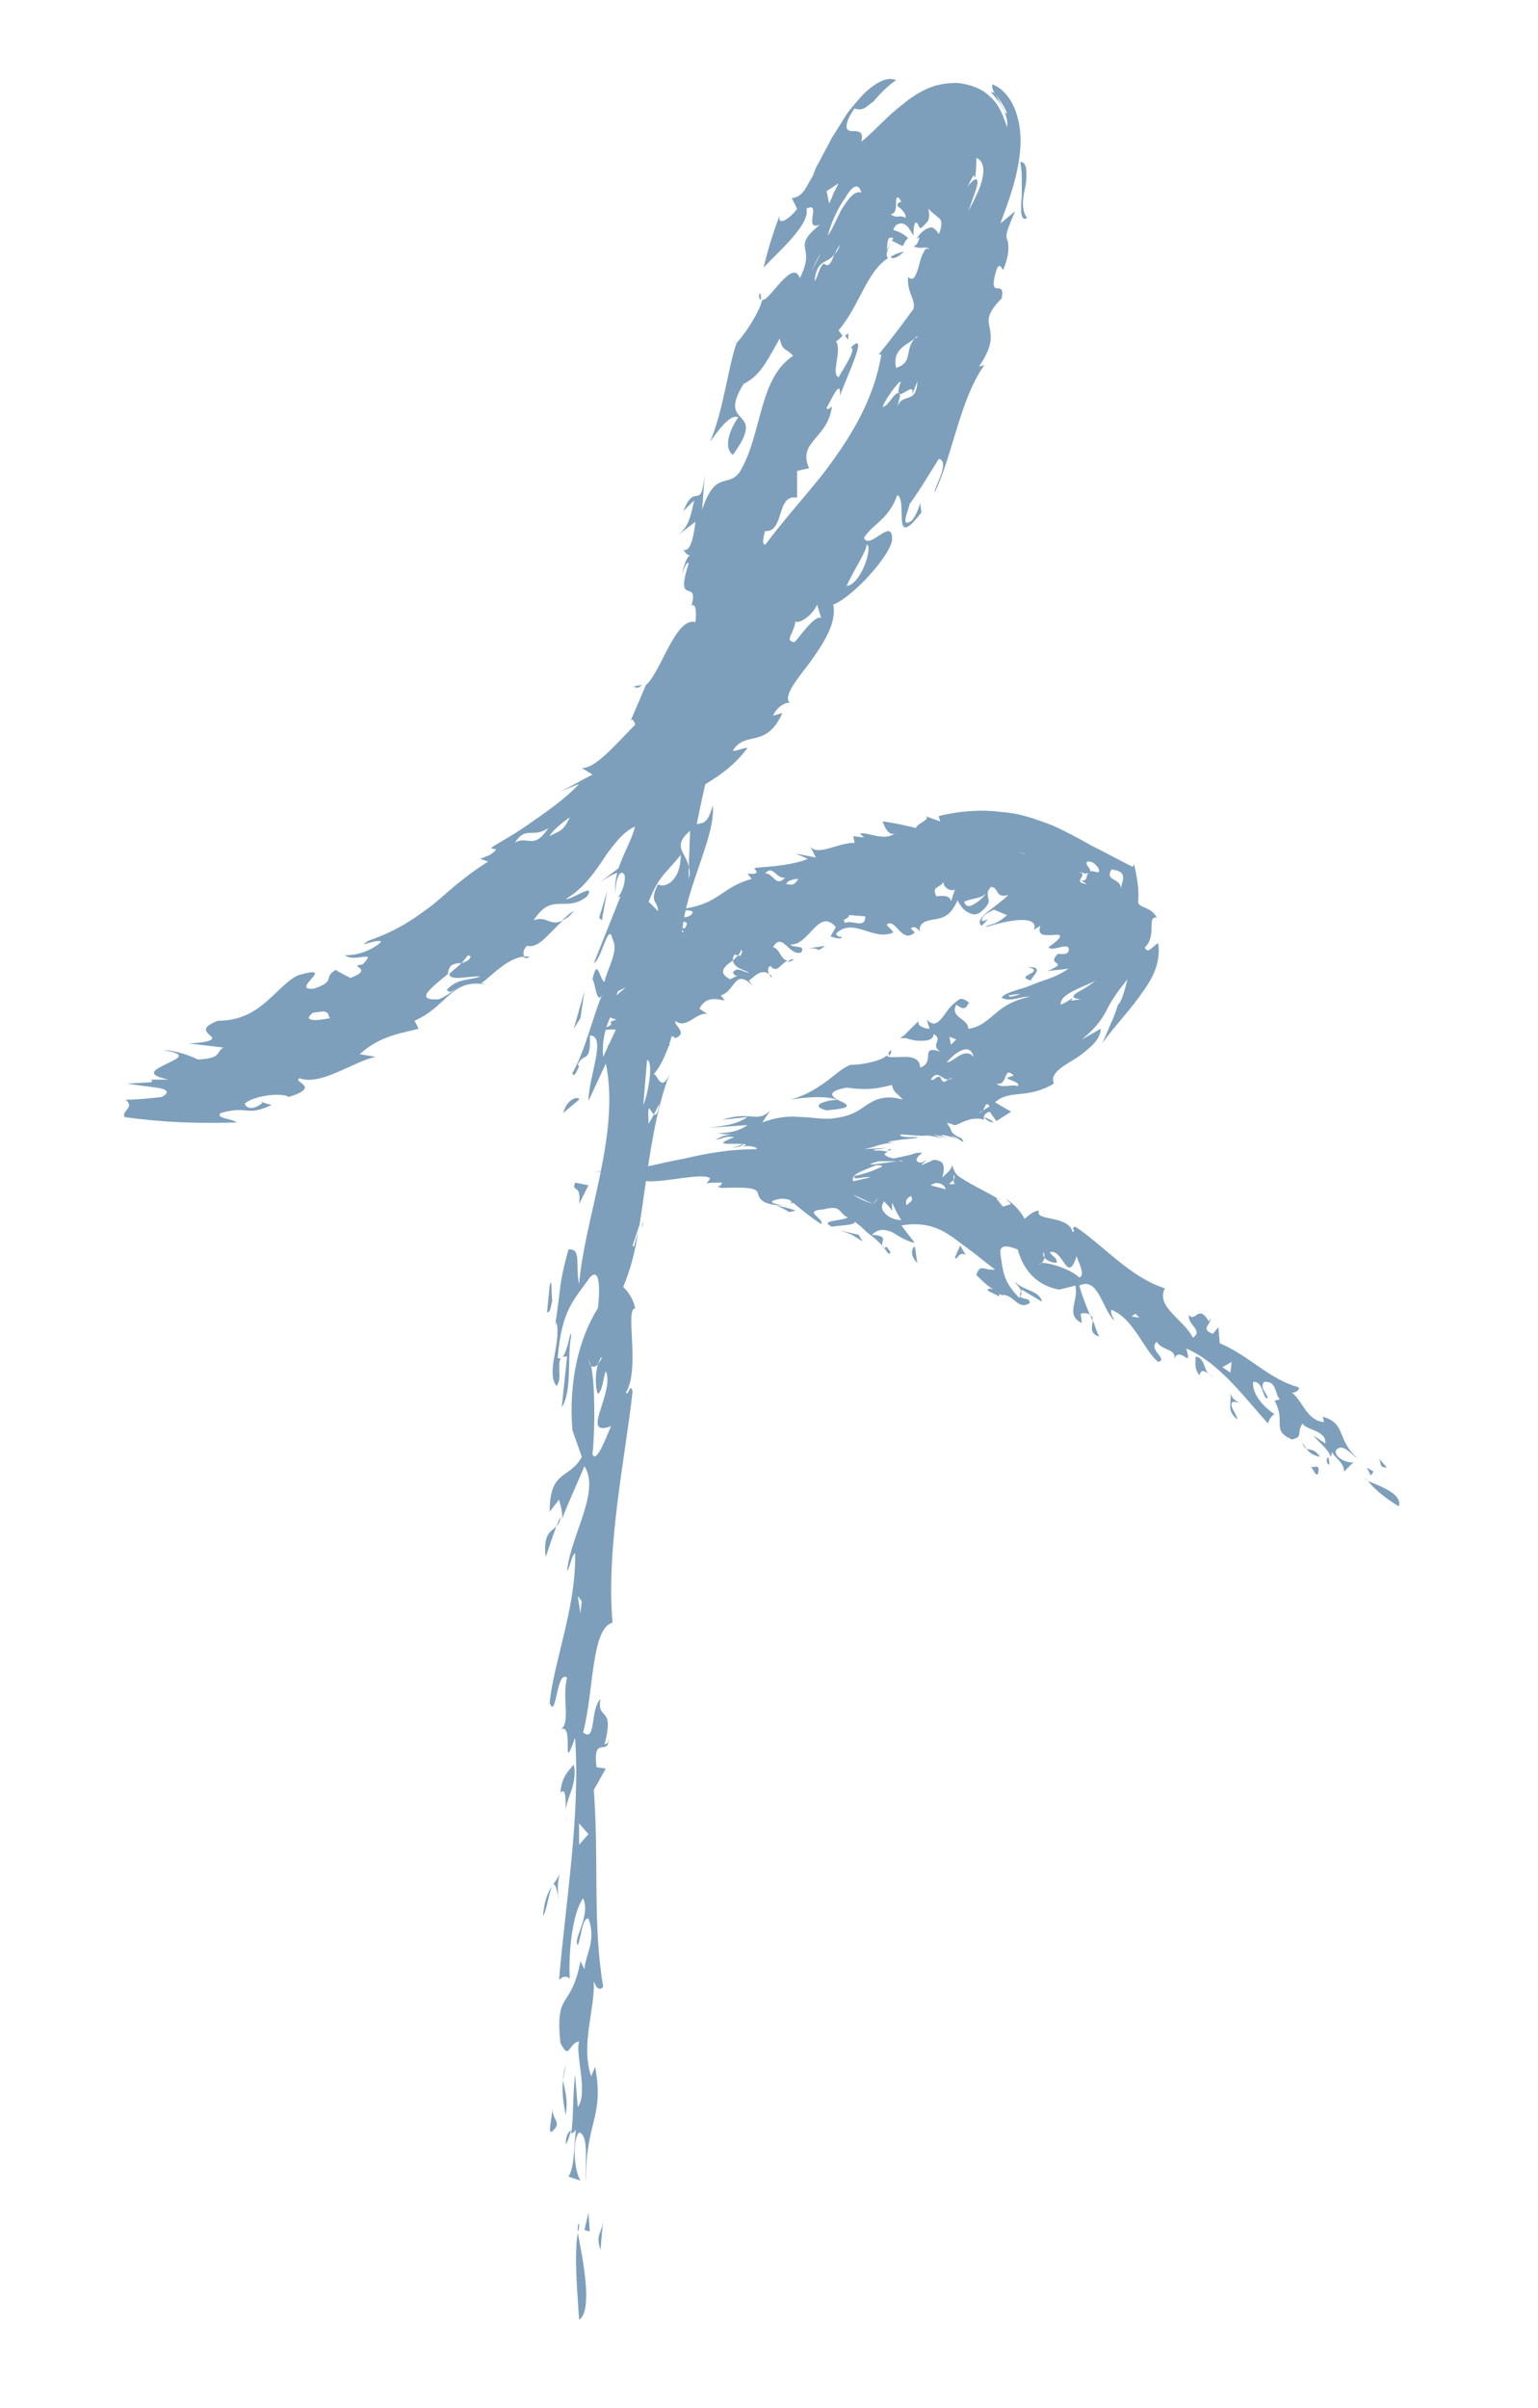 <?xml version="1.0" encoding="utf-8"?>
<!-- Generator: Adobe Illustrator 24.3.0, SVG Export Plug-In . SVG Version: 6.00 Build 0)  -->
<svg version="1.1" id="Layer_1" xmlns="http://www.w3.org/2000/svg" xmlns:xlink="http://www.w3.org/1999/xlink" x="0px" y="0px"
	 viewBox="0 0 115 180" style="enable-background:new 0 0 115 180;" xml:space="preserve">
<style type="text/css">
	.st0{fill:#7D9FBB;}
</style>
<g>
	<g>
		<g>
			<g>
				<g>
					<g>
						<path class="st0" d="M43.3,166.3c0,0.1,0,0.4-0.1,0.5C43.2,166.4,43.2,166.1,43.3,166.3z"/>
						<path class="st0" d="M43.3,173.4c-0.1-1.8-0.4-4.7-0.1-6.5C43.5,168.5,44.4,172.7,43.3,173.4z"/>
						<path class="st0" d="M45.1,165.9l-0.2,2.3C44.5,166.9,45,167.1,45.1,165.9z"/>
						<polygon class="st0" points="44.1,166.8 43.7,166.7 44,165.4 						"/>
						<path class="st0" d="M48,51.2c-0.2,0.2-0.4,0.3-0.6,0.1L48,51.2z"/>
						<path class="st0" d="M51,46.5c0.2-0.5,0.3-0.8,0.4-1C51.3,45.7,51.2,46,51,46.5z"/>
						<path class="st0" d="M47.2,55.9l0.1-0.9C47.3,55.3,47.3,55.6,47.2,55.9z"/>
						<path class="st0" d="M41.6,114.1c-0.3,0.8-0.6,1.7-0.8,2.3C40.6,114.6,41.2,114.5,41.6,114.1z"/>
						<path class="st0" d="M63.4,25.4l-0.2-0.3C63.4,24.9,63.5,24.8,63.4,25.4z"/>
						<path class="st0" d="M56.4,46.5c-0.2,0-0.3-0.1-0.4-0.2c0-0.1,0.1-0.2,0.1-0.2L56.4,46.5z"/>
						<path class="st0" d="M47.1,59.7L47.1,59.7l-0.3,0.8C46.8,60.1,46.9,59.8,47.1,59.7z"/>
						<path class="st0" d="M66.6,19.2c0.3-0.2,0.6-0.3,1-0.4C67.1,19.3,66.7,19.4,66.6,19.2z"/>
						<path class="st0" d="M51.3,45.3L51.3,45.3L51.3,45.3C51.3,45.4,51.3,45.3,51.3,45.3z"/>
						<path class="st0" d="M54.4,53.7c0.1-0.4,0.3-0.7,0.4-1.1C54.8,53,54.6,53.4,54.4,53.7z"/>
						<path class="st0" d="M41.6,114.1c0.1-0.2,0.2-0.5,0.3-0.7C41.9,113.7,41.8,113.9,41.6,114.1z"/>
						<path class="st0" d="M42.3,160.3c0-0.7,0.2-0.9,0.4-1.1C42.6,159.6,42.5,160,42.3,160.3z"/>
						<path class="st0" d="M11.5,80.3h-0.3C11.3,80.3,11.4,80.3,11.5,80.3z"/>
						<path class="st0" d="M39.1,71.5c0.2,0,0.3,0,0.5,0C39.4,71.7,39.2,71.6,39.1,71.5z"/>
						<path class="st0" d="M52.5,48.5c-0.8,1.7-2.7,2.4-3.7,3.5l0.6-0.1l-1.3,0.9l0.4,0.4c-1.9,1.7-3.8,4.3-5,4.2l0.8,0.5
							c-0.8,0.4-1.6,0.9-2.5,1.3c0.5-0.2,1-0.4,1.5-0.6c-1,1.1-2.6,2.2-3.9,3.1c-1.3,0.9-2.5,1.5-2.7,1.7l0.4,0.1
							c-0.3,0.4-0.7,0.5-1.2,0.7l0.6,0.2c-1.9,1.2-2.9,2.2-4.1,3.2c-1.2,0.9-2.5,1.9-4.8,2.7c-1.2,0.7,0.7-0.2,0.9,0.1
							c-0.3,0.3-0.8,0.6-1.4,0.8c-0.6,0.2-1.1,0.2-1.3,0.2c0.7,0.6,2.5-0.5,1.3,0.7c-1.2,0.1,1,0.3-0.9,1c-0.4-0.2-0.8-0.4-1.1-0.6
							c-1,0.6,0.1,0.8-1.6,1.4c-2,0.2,1.9-1.9-1.2-1c-0.7,0.3-1.4,1.1-2.3,1.9s-2,1.5-3.7,1.5c-1.3,0.5-0.9,0.8-0.6,1.1
							c0.3,0.2,0.4,0.5-1.6,0.6c0.9,0.1,1.7,0.2,2.6,0.3c-0.6,0.4-0.1,0.8-1.9,0.9c-0.6-0.3-1.7-0.7-2.6-0.7c1.9,0.3,1.1,0.6,0.3,1
							s-1.8,0.8,0.1,1.2c-0.5,0-0.9,0-1.4,0c0.2,0,0.2,0.1,0.1,0.2L9.5,81c0.6,0.1,1.5,0.2,2.2,0.3s1.1,0.3,0.4,0.7
							c-0.9,0.1-1.8,0.2-2.7,0.2c0.7,0.6-0.3,0.8-0.1,1.3c2.8,0.4,5.6,0.5,8.4,0.4c-0.4-0.3-1.6-0.3-1.2-0.7
							c2.1-0.6,1.9,0.3,3.8-0.6l-1-0.3c0.2,0.1,0.5,0.1,0.1,0.3c-0.6,0.4-1,0.2-1.1-0.1c0.3-0.3,1-0.5,1.6-0.6
							c0.7-0.1,1.4-0.1,1.7,0.1c2.5-0.8,0.2-1.1,0.8-1.4c1.6,0.6,4.1-1.3,5.7-1.6l-1.2-0.2c1.5-1.4,3.3-1.6,4.4-1.9L31,76.3
							c2.5-1.1,2.7-3.2,5.4-2.7L36,73.5c0.9-0.7,2-1.9,3.2-2c-0.1-0.2-0.1-0.5,0.2-0.8c0.9,0.2,1.5-0.8,2.7-1.9
							c-1,0.5-1.2-0.4-2.2,0c1.4-2.2,2.4-0.5,4-1.8c0.7-1.1-1.2,0.3-1.6,0.2c1.4-0.8,2.3-2.2,3.1-3.4c0.9-1.2,1.7-2.2,3-2.2
							c-0.2,0.5-0.4,0.9-0.6,1.3c1.2-0.5,1.7-1,1.4-1c-0.3,0.3-0.5,0.3-0.7,0.3c2-3.2,5.1-3.2,7.4-6.3c-0.4,0-0.9,0.3-1.1,0.2
							c0.9-1.5,2.5-0.1,3.7-2.8l-0.7,0.2c0.4-0.9,1.3-1.1,1.3-0.9c-0.6-0.5,0.4-1.7,1.4-3c1-1.4,2.1-3,1.8-4.4
							c1.5-0.6,4.2-3.6,4.4-4.8c0.1-1.9-1.7,0.8-2.1-0.2c0.7-1.1,1.8-1.3,2.5-3.2c0.8,0.4-0.5,4.3,1.8,1.3l-0.1-0.7
							c-0.1,0.4-0.3,0.9-0.6,1.3c-1,0.7-0.2-0.9-0.2-1.2c0.8-1.1,1.5-2.3,2.2-3.4c0.9,0.2-0.4,2.2-0.3,2.5c1.4-3,1.9-7,3.7-9.5
							l-0.4,0.1c1.1-1.6,0.9-2.3,0.8-2.9c-0.1-0.5-0.3-1,0.9-2.2c0.3-1.6-1.1,0.3-0.4-2.1c0.2-0.6,0.4-0.2,0.5,0
							c0.3-0.7,0.4-1.3,0.4-1.6c0-0.3,0-0.5-0.1-0.7c-0.1-0.3-0.1-0.5,0.6-2.1c-0.4,0.3-0.7,0.6-1.1,0.9c0.6-1.6,1.4-3.7,1.5-5.8
							c0.1-2-0.6-4-2.1-4.6c-0.1,0.4,0.3,0.8,0.6,1.4c0.3,0.6,0.6,1.2,0.5,1.8C75,8.6,74.7,7.8,74,7.2c-0.6-0.6-1.5-0.9-2.4-1
							c-0.8,0-1.5,0.1-2.2,0.4s-1.3,0.7-1.9,1.2c-1.2,0.9-2.1,2-3.1,2.8c0.2-0.8-0.2-0.8-0.7-0.8c-0.2,0-0.4-0.1-0.4-0.3
							c0-0.3,0.1-0.7,0.6-1.4c0.2,0.1,0.5,0.1,0.7,0C64.8,8,65,7.8,65.3,7.6C65.8,7,66.4,6.4,67,6c-0.6-0.3-1.4,0.1-2.3,0.9
							c-0.4,0.4-0.9,1-1.3,1.5C63,9,62.6,9.7,62.2,10.3c-0.3,0.6-0.7,1.3-1,1.9c-0.2,0.3-0.3,0.6-0.4,0.9c-0.1,0.2-0.3,0.5-0.4,0.7
							c-0.3,0.6-0.7,1-1.2,1l0.4,0.8c-0.3,0.5-1.5,1.5-1.3,0.5c-0.5,1.3-0.9,2.6-1.2,3.9c1-1.1,3.5-3.2,3.2-4.4
							c1.2-0.6-0.3,1.7,1,1.2c-1.1,0.9-1.2,1.3-1.1,1.8s0.2,1-0.4,2.2c-0.5-1.6-2.4,1.9-2.8,1.6c-0.2,0.9-1.3,2.6-1.9,3.2
							c-0.6,1.5-1,5.1-2,7.4c0.6-0.8,1.5-2.1,2.1-1.8c-0.7,1-1.1,2.3-0.4,2.8c2.7-3.7-1.3-1.9,0.8-5.3c1.2-0.6,1.7-1.6,2.7-3.4
							c0.2,1,0.5,0.7,1,1.3c-2.6,1.7-2.3,5.9-4,8.7c-0.9,1.2-1.8-0.2-2.8,2.8l0.2-2.7c-0.3,3-0.7,0.5-1.6,2.8l0.8-0.8
							c-0.3,1.5-0.5,2-1.2,2.6l1.3-1c-0.1,0.8-0.3,2.3-0.9,2.1c0.2,0.3,0.3,0.4,0.5,0.4c-0.2,0.1-0.4,0.5-0.6,1.4
							c0.2-0.5,0.3-0.9,0.5-0.8c-1.1,3.4,0.8,1,0.2,3.2c0.3-0.3,0.4,0.4,0.3,1.2c-1.5-0.4-2.6,3.8-3.7,4.7l0,0L47.1,54
							c0.2-0.6,0.5,0.2,0.5,1v-0.1c0,1,1.8-0.8,0.8,1.9l-0.7,1.4c0.1-0.3,0.3,0,0.4,0.2l-0.7,1.4c0.9,2.5-1.6,4.2-1.4,7
							c0-0.8,0.3-2,0.7-1.4c0.1,0.6-0.2,1.3-0.5,1.7l0.2-0.1l-2,5c0.6-0.3,1.1-3.2,1.4-1.8c0.5,0.9-0.4,2.2-0.6,3.2
							c-0.4-0.2-0.5-1.9-0.9-0.2c0.2,0.2,0.3,1.9,0.7,1.2c-0.7,1.7-1.3,4.3-2.2,5.8c0.1,0.5,0.4-0.3,0.5-0.5l-0.1-0.1
							c0.4-1,1,0,0.9-2.2c1.3,0-0.1,3.1-0.1,4.9l1.3-2.8c1.1,5.2-1.6,11.6-2,16.5c-0.3-1.5,0.2-2.7-0.8-2.6c-0.8,3-0.5,2.6-1,5.7
							l0.1-0.3c0.4,1.6-0.8,3.7,0,4.8c0.6-0.6-0.3-2.3,0.8-2.2l-0.4,3.8c0.8-1.2,0.4-3.8,0.7-5.3c0-1.1-0.3,2.1-1,1.6
							c0.3-3.6,1.2-4.3,2.4-6c0.9-1,0.7,1.6,0.6,2.3c-1.4,2.2-2.2,5.5-1.9,9.1l0.7,2c-0.9,1.7-2.4,0.9-2.4,4.1l0.7-0.9
							c0.2,0.7,0.3,1.2,0.2,1.5c0.5-1.3,1.2-2.8,1.7-4c1.2,1.9-1,5.1-1.3,7.8c0.2-0.1,0.3-1.1,0.6-1.3c0.1,4-1.6,8.1-1.9,11.2
							c0.5,1.3,0.5-2.5,1.3-1.9c-0.4,1.6,0.3,3.4-0.5,3.9c1.1-0.7,0,3.7,1.1,0.6c0.4,5.8-0.7,12.2-1.2,18.1c0.3-0.3,0.6-0.3,0.8-0.1
							c-0.1-2,0.2-4.9,1-6c0.6,1.3-0.8,3.1-0.4,3.5c0.3-0.7,0.3-2,0.8-2c0.6,1.7-0.2,2.6-0.3,3.8l-0.3-0.6c-0.7,3.7-1.9,2.1-1.5,6.1
							c0.7,1.4,0.6,0,1.4-0.1c-0.3,0.9,0.7,3.9-0.1,4.9l-0.2-2.4c-0.2,1.7-0.1,3.3-0.3,4.4c0.2-0.1,0.4-0.2,0.4-0.6
							c-0.2,1.3-0.1,3.1-0.6,3.8l0.9,0.3c-0.5-0.8-0.6-3.1-0.1-3.6c0.8,0.2,0.4,2.6,0.5,3.7c0-4.6,1.4-4.8,0.7-8.6l-0.3,0.7
							c-0.8-2.4,0.3-5,0.2-7.1c0.2,0.6,0.5,0.7,0.7,0.4c-0.8-4.7-0.3-9.4-0.7-14.7l0.9-1.6l-0.7-0.1c-0.3-2.6,1-0.6,0.9-2.3
							c0,0.6-0.1,0.5-0.3,0.6c0.8-3-0.6-1.7-0.3-3.4c-0.8,0.8-0.3,3.3-1.3,2.5c0.8-3,0.6-7.8,2.2-8.2c-0.5-5.7,1-12.6,1.5-17.3
							c-0.2-0.7-0.3,0.4-0.5,0.1c1.1-1.8-0.1-6.3,0.7-6.3c-0.2-0.9-0.7-1.4-0.9-1.6c0.5-1.2,0.9-2.6,1.1-4.1l-0.3,1.1l-0.1-0.1
							l0.5-1.5v0.1c0.6-3.8,1-8.2,2.3-11.5c-0.8,1.9-1-0.6-1.4,0.3c1.6-1.6,2.2-5.7,2.6-9.1c-0.3,0-0.5-0.3-0.8,0l0.9-1.9L51,69.7
							c0.3-3.5,2.5-7.1,2.3-9.5c-0.4,1.4-0.7,1.3-1.2,1.4c0.5-2.5,1-4.8,2-7.6c-0.1,0.1-0.2,0.2-0.3,0.2c0-0.8,0.6-1.6,0.9-2.4
							l-0.6-0.3c0.6-1.4,0.7-3.4,1.7-5c-0.6-0.9,1.7-4,2-6.1c0.4-0.7-1.2,1.5-0.6-0.7c1.5,0.1,0.8-2.8,2.4-2.5v-2l0.9-0.2
							c-0.9-2,1.4-2.2,1.7-4.6c-0.2,0.1-0.3,0.3-0.4,0.1c0.4-0.7,1.1-2.3,1-0.9c0.4-1.2,2.3-5.1,0.8-3.6c0.5,0-0.5,1.5-0.9,2.2
							c-0.6-0.3,0.3-2-0.2-2.7c0.1,0,0.3-0.2,0.5-0.4l-0.3-0.4c1.6-1.9,2.1-4.4,3.7-5.4c-0.2-0.2-0.1-0.6,0.3-1.3l0.8,0.4
							c0.1-0.2,0.2-0.4,0.3-0.5l0,0l0.1-0.1c-0.3-0.3-0.7-0.5-1.1-0.6c0.1-0.5,0.6-0.6,0.9-0.4s0.5,0.7,0.6,0.8c0-1.3,0.3-1,0.4-0.7
							c0.1,0.2,0.1,0.3,0.7-0.4c0.1-0.3,0.1-0.6,0-0.9c0.4,0.4,0.6,0.5,0.8,0.7c0.2,0.1,0.3,0.5,0,1.2c-0.2-0.3-0.3-0.4-0.5-0.5
							c-0.1,0-0.2,0-0.4,0.1c-0.2,0.1-0.5,0.3-0.8,0.8c0.2-0.2,0.3-0.2,0.2,0c0,0.1-0.1,0.3-0.2,0.4c-0.2,0.2-0.3,0.1,0.1,0.2
							c0.3,0.1,0.6-0.1,0.9,0.1c-0.1,0-0.2,0-0.2,0h-0.1c0,0.1-0.1,0.1-0.1,0.2c-0.2,0.3-0.3,0.7-0.4,1.1c-0.2,0.7-0.4,1.2-0.8,0.8
							c-0.1,1.2,0.6,1.7,0.4,2.4c-0.8,1.1-1.7,2.3-2.6,3.4h0.2c-0.6,3.6-2.5,6.5-4.5,9.1c-2.1,2.6-4.4,5-6.2,8.2l0.5,0.2
							c-0.5,0.3-1.1,0.7-1.6,1c1.2-0.8,0.1,0.8,0.3,1.2c-1.2,1-2.4,2-3.6,2.9C51.1,49.1,52,49.5,52.5,48.5z M66.8,17.8l-0.5,0.9
							c-0.1,0.2-0.2,0.4-0.3,0.6l0.3-0.6C66.4,18.1,66.3,17.6,66.8,17.8z M45.7,118.2c-0.4,0.5-0.1-0.8-0.1-1.2l-0.2,1.8
							C45.6,119.2,45.6,118.5,45.7,118.2z M62,15.2c-0.1-0.3-0.1-0.6-0.2-0.9c0.3-0.2,0.6-0.4,0.9-0.6l-0.4,0.8
							C62.2,14.8,62.1,15,62,15.2z M75.1,8.4c-0.1-0.3-0.3-0.6-0.4-0.8c-0.2-0.2-0.4-0.5-0.6-0.7h0.2c0.4,0.5,0.8,1,1,1.6L75.1,8.4z
							 M68.4,25.3c0.1-0.1,0.1-0.1,0.2-0.2C68.6,25.2,68.5,25.3,68.4,25.3c-0.8,0.9-0.1,1.8-1.4,2.2C66.7,26.1,67.8,25.8,68.4,25.3z
							 M67.4,15.1c-0.2,0-0.3,0.1-0.3,0.3c0.3,0.2,0.7,0.6,0.6,0.9C67.4,16,67,16.4,66.6,16c0.4,0,0.4-0.5,0.4-0.9
							C67,14.8,67.1,14.5,67.4,15.1z M55.4,47v-0.4l-0.8,1.3L55.4,47z M53.3,53.5c-0.9,0.7-1.2,2.7-1.6,4.1c0.5,0.5,1.5-0.8,1.8-2.5
							C54.5,53.3,52.7,54.2,53.3,53.5z M72.3,14c0.2-0.3,0.3-0.6,0.5-0.9l0.1,0.2c0.1-0.5,0.1-1,0.1-1.5c0.7,0.3,0.6,1.2,0.3,2.1
							c-0.3,0.8-0.7,1.5-0.9,1.9c0.1-0.3,0.4-1.1,0.6-1.7C73.2,13.4,73.1,13,72.3,14z M50.3,67.8c-0.7,1.4-1.6,3.9-2.1,3.6
							c0.9,0.2,1.7-1.8,1.8-2.4C50,68.5,50.1,68.3,50.3,67.8z M48.5,67.4c0.8-2,1.3-2.1,2.4-3.5c0,2.1-1.3,2.5-1.7,2.2
							c-0.7,1.4,0,1.2,0,2L48.5,67.4z M51.5,65.7v-0.9c-0.2-1.1-1.3-1.5,0.1-2.7l-0.1,2.7C51.6,65.1,51.6,65.3,51.5,65.7z
							 M48.9,83.3l0.4-0.8C49.2,83.3,49,83.4,48.9,83.3L48.5,84C48.4,82.1,48.6,83.1,48.9,83.3z M50.5,69.8l0.5-2.5
							C50.6,67.4,50.5,69,50.5,69.8z M48.1,82.6c0.1-1.1,0.3-3.8,0.3-3.4C48.9,79.5,48.4,82,48.1,82.6z M43.3,137.9v-1.6l0.7,0.8
							L43.3,137.9z M43.2,119.3l0.3,0.4l-0.1,0.9L43.2,119.3z M44.2,102.1c0.1,0.1,0.3,0.1,0.5-0.1c0.1-0.3,0.2-0.5,0.3-0.6
							c0,0.2-0.2,0.4-0.3,0.6c-0.2,0.7-0.2,1.7,0,2.2c0.4-0.3,0.4-1.3,0.6-1.7c0.7,1.6-2,5,0.4,4.1c-0.3,0.6-1.1,2.9-1.4,2.1
							C44.5,106.9,44.5,103.5,44.2,102.1c-0.1-0.1-0.2-0.3-0.2-0.6C44,101.7,44.1,101.9,44.2,102.1z M46.1,79c0.1-0.6,0.3-0.9,0.3-1
							c0.2-0.5,0.6-0.9,0.8-0.7c-0.5,1.3-0.6,0.4-0.8,0.7C46.3,78.3,46.2,78.7,46.1,79z M46.6,74.9L45.8,77l0.7-1l-1.4,3
							C44.9,77.1,45.9,75.1,46.6,74.9z M46.2,74.1l0.6-0.3l-0.7,0.6L46.2,74.1L46.2,74.1l0.8-3.4L46.2,74.1z M54.7,38.4
							c-1.5-1.8-2.2,2.7-3.2,3.2c0.6,0.3,1.2,1.9,2.1-1.5c-0.2,3.1-1.7,1.5-0.6,3.7c0.2-1.4,1.2-3,1.3-3.2l-0.4,1.7
							C55.3,41.5,54,39.5,54.7,38.4z M60.4,20.9c0.3-0.7,0.6-1.4,1-2c-0.3,0.6-0.7,1.3-1,1.9V20.9z M64.8,40.7
							c0.5,0.1-0.4,3-1.5,3.1C63.9,42.5,64.8,41.2,64.8,40.7z M49.8,59.3c0.7-0.5,1.4-1,2-1.5c0.4,1.1-1.6,1.6-2.3,2.6
							C48.8,60.3,49.7,59.9,49.8,59.3z M37,69.8l-0.8,0.3l1.3,0.4L37,69.8z M38.7,70.3c-0.2,0.7,1.4-0.2,1.7-0.5L38.7,70.3z
							 M25.5,78.2c0.4-0.1,0.7-0.3,1-0.4c-0.4-0.2-0.8-0.3-1.2-0.5L25.5,78.2z M26.8,76.6c0.5,0.5,0.7,1.4,2.9-0.1
							c-0.2-0.7-0.8-0.4-0.3-1.5c-0.8,0.2-1.3,0.7-1.7,0.9c0.6-0.1,1-0.7,1.4-0.3C28.3,76.3,27.4,76.6,26.8,76.6
							c-0.2-0.2-0.4-0.3-0.7-0.3C26.1,76.5,26.4,76.6,26.8,76.6z M34.5,72c0.2-0.2,0.4-0.5,0.5-0.6l0.2,0.1
							C35.1,71.8,34.8,71.9,34.5,72c-0.3,0.3-0.6,0.5-0.9,0.8c0,0.6,1.7,0.1,2.3,0.2c-0.8,0.3-1.7,0.1-2.5,1
							c0.2,0.1,0.1,0.3,0.7-0.1c-0.4,0.3-0.8,0.6-1.3,0.8c-1.9,0.1-0.5-0.9,0.7-1.9c0-0.1,0-0.3,0.2-0.6C34,72,34.2,72,34.5,72z
							 M23.4,75.7l0.8-0.1c0.5,0.1,0.3,0.4,0.5,0.5C23.8,76.3,22.5,76.4,23.4,75.7z M59.5,46.3c-0.2,0.5,1.1,0,1.6-1.1l0.3,1
							c-0.5-0.3-1.8,1.7-2,1.8C58.6,47.9,59.4,47.4,59.5,46.3z M64.4,14.4c-0.5-0.2-1,0.5-1.5,1.3c-0.4,0.8-0.8,1.7-1,1.9
							c0.2-0.8,0.7-2,1.3-2.8C63.7,13.9,64.2,13.6,64.4,14.4z M62.4,19c-0.3,0.7-0.4,1-0.8,0.7c-0.4,0.3-0.4,1-0.7,1.3
							C61.1,19.3,61.8,19.8,62.4,19c0.1-0.2,0.2-0.4,0.4-0.7C62.7,18.7,62.5,18.9,62.4,19z M72.3,21.6c-0.3,0.3-0.7,0.5-1.1,0.8
							c-0.2,0.5-0.3,1.1-0.5,1.6C71.3,23.2,71.8,22.4,72.3,21.6z M63.3,37.3c0.5,0.1-0.5,1.8-1,2c0.6,0.2,1.2-0.9,1.8-1.8
							c0.1-0.1,0.3-0.3,0.4-0.5c-0.1,0.2-0.3,0.3-0.4,0.5c-0.3,0.3-0.4-0.1-0.6-0.2l0.1-0.5l-0.9,1.1L63.3,37.3z M42.6,61.1
							c-0.5,1.1-0.8,1-1.5,1.4C41.2,62.2,42,61.5,42.6,61.1z M67.3,28.7c-0.6,1.9,1.2-0.5,0.9,0.8l0.4-1c-0.1,1.8-1.1,0.8-1.5,1.9
							l0.2-0.8c-0.2-0.8-0.9,0.9-1.3,0.8C66.3,29.6,67.6,28,67.3,28.7z M41,61.9c-1.1,1.7-1.6,0.5-2.5,1.1
							C39.3,61.7,39.8,62.7,41,61.9z M60,38.3v-0.2l-1.1,1.1v0.2L60,38.3z"/>
						<path class="st0" d="M42.9,68.1c-0.3,0.4-0.6,0.6-0.9,0.7C42.3,68.6,42.5,68.3,42.9,68.1z"/>
						<path class="st0" d="M56.8,21.9c0.1,0.1,0.1,0.3,0.1,0.5C56.8,22.4,56.7,22.2,56.8,21.9z"/>
						<path class="st0" d="M55,25.5c0,0,0,0.1-0.1,0.1l-0.1,0.1L55,25.5z"/>
						<path class="st0" d="M41.5,159.1c-0.7,0.9-0.2-0.8-0.2-1.5C41.3,158.4,41.9,158.6,41.5,159.1z"/>
						<path class="st0" d="M42.5,153.9c-0.2,0.4-0.3,1-0.4,1.6C42.1,155.1,42.2,154.6,42.5,153.9z"/>
						<path class="st0" d="M42.3,158.1c-0.2-1-0.3-1.9-0.2-2.6C42.2,156.2,42.5,156.8,42.3,158.1z"/>
						<path class="st0" d="M42,139.8c-0.5,0.8-0.2,2.4-0.2,2.4c-0.5-3.4-0.8,0.7-1.2,1C40.8,141.1,41.4,141.1,42,139.8z"/>
						<path class="st0" d="M42.3,135.3c0,0.4,0,0.7,0.1,0.9C42.3,135.9,42.3,135.6,42.3,135.3z"/>
						<path class="st0" d="M41.9,134c0.1-1.2,0.6-1.6,1-2.1c0.3,1.4-0.5,2.4-0.6,3.4C42.3,134.4,42.3,133.6,41.9,134z"/>
						<path class="st0" d="M41.3,97.2c-0.1,0.3-0.1,0.9-0.4,0.9l0.2-2C41.3,95.3,41.2,96.8,41.3,97.2z"/>
						<path class="st0" d="M43.3,90c0.2-1.6-0.6-0.8-0.3-1.6l1,0.2L43.3,90z"/>
						<path class="st0" d="M48.1,91.3L48,91.8C48,91.6,48,91.5,48.1,91.3L48.1,91.3z"/>
						<path class="st0" d="M43.3,82.2l-1.2,1C42.5,81.9,43.4,82,43.3,82.2z"/>
						<polygon class="st0" points="43.4,76.1 42.9,76.9 43.7,74.1 						"/>
						<polygon class="st0" points="45,68.8 44.8,68.6 45.4,66.6 						"/>
						<path class="st0" d="M76.8,16.3c-0.5,0.3-0.5-0.6-0.4-1.6c0-0.5,0-1,0-1.5s-0.1-0.9-0.1-1.1c0.5,0,0.5,0.8,0.4,1.7
							C76.5,14.7,76.3,15.6,76.8,16.3z"/>
						<path class="st0" d="M44.8,66c0.8-0.6,1.7-1.3,2.5-1.9C45.7,66,46.8,64.6,44.8,66z"/>
					</g>
				</g>
			</g>
		</g>
	</g>
	<g>
		<g>
			<g>
				<g>
					<g>
						<path class="st0" d="M102.1,110.5c0,0.1,0.1,0.1,0.2,0.2C102.1,110.6,102,110.5,102.1,110.5z"/>
						<path class="st0" d="M104.6,112.6c-0.7-0.4-1.8-1.2-2.3-1.9C102.9,111,104.9,111.6,104.6,112.6z"/>
						<path class="st0" d="M103,108.9l0.7,0.8C103,109.7,103.4,109.3,103,108.9z"/>
						<polygon class="st0" points="102.7,110 102.5,110.3 102.2,109.7 						"/>
						<path class="st0" d="M46.4,87.4c-0.6,0.1-1.3,0.2-2,0.2L46.4,87.4z"/>
						<path class="st0" d="M54.7,85.8c0.4-0.1,0.7-0.2,0.9-0.3C55.5,85.7,55.3,85.7,54.7,85.8z"/>
						<path class="st0" d="M49.6,88.2l-0.8-0.1C49.1,88.1,49.4,88.2,49.6,88.2z"/>
						<path class="st0" d="M81.7,98.7c0.2,0.4,0.3,0.9,0.5,1.2C81.4,99.7,81.7,99.1,81.7,98.7z"/>
						<path class="st0" d="M71.3,84.3L71.1,84C71.2,84.2,71.3,84.3,71.3,84.3z"/>
						<path class="st0" d="M67.9,85.5c-0.4,0-0.7,0-0.9,0c0.1,0,0.1,0,0.2,0H67.9z"/>
						<path class="st0" d="M53.9,88.6L53.9,88.6c0.1,0.1,0.1,0.2,0.1,0.2C53.6,88.7,53.6,88.7,53.9,88.6z"/>
						<path class="st0" d="M73.6,83.5c0.2,0.1,0.5,0.2,0.7,0.4C74,83.9,73.7,83.7,73.6,83.5z"/>
						<path class="st0" d="M55.7,85.6L55.7,85.6C55.7,85.6,55.6,85.6,55.7,85.6C55.6,85.6,55.6,85.6,55.7,85.6z"/>
						<path class="st0" d="M66.3,86L66.3,86c0.1,0,0.1-0.1,0.2-0.1c0.2,0,0.2,0,0,0.1H66.3z"/>
						<path class="st0" d="M81.7,98.7c-0.1-0.1-0.1-0.3-0.2-0.4C81.7,98.4,81.7,98.5,81.7,98.7z"/>
						<path class="st0" d="M99.4,109.5c-0.3-0.2-0.2-0.4-0.1-0.6C99.4,109.1,99.4,109.3,99.4,109.5z"/>
						<path class="st0" d="M45.6,76.4L45.6,76.4C45.5,76.4,45.5,76.4,45.6,76.4z"/>
						<path class="st0" d="M57.5,72.8c0.1,0.1,0.2,0.1,0.2,0.2S57.6,73,57.5,72.8z"/>
						<path class="st0" d="M66.9,62.3c-0.8,0.6-1.9-0.1-2.6,0l0.3,0.3l-0.8-0.1l0.1,0.5c-1.3,0-2.7,1-3.3,0.3l0.4,0.8l-1.5-0.3
							l0.9,0.4c-1.4,0.6-3.8,0.6-4,0.7l0.2,0.3c-0.2,0.2-0.4,0.1-0.7,0.1l0.3,0.4c-2.2,0.6-2.4,1.8-4.9,2.2c-0.6,0.3,0.4,0,0.5,0.3
							c-0.2,0.5-1.1,0.4-1.4,0.3c0.5,0.7,1.3,0.1,0.8,0.9c-0.7-0.2,0.6,0.6-0.4,0.8l-0.7-0.8c-0.5,0.4,0.2,0.8-0.7,1
							c-1.1-0.1,0.7-1.5-0.8-1.1C48,69.5,48,71.9,46.4,72c-1,1,1.2,1.2-0.5,1.6l1.3,0.2c-0.2,0.4,0.2,0.8-0.6,0.9
							c-0.4-0.3-1-0.6-1.4-0.4c1.8,0.1-0.9,1.6,0.9,1.9l-0.5,0.2c0.1,0,0.1,0.1,0.1,0.2L45,77c0.5,0,1.6-0.3,1.4,0.6l-1,0.6
							c0.5,0.4,0.2,0.8,0.5,1.2l3.4-0.2c-0.2-0.3-0.8-0.3-0.7-0.7c0.7-0.6,0.9,0.3,1.5-0.4l-0.5-0.3c0.1,0.1,0.3,0.1,0.1,0.3
							c-0.2,0.4-0.4,0.1-0.5-0.2c0-0.6,1-0.6,1.3-0.3c1-0.4-0.2-1,0-1.3c0.8,0.7,1.6-0.7,2.4-0.5l-0.6-0.4c0.5-1,1.4-0.7,1.9-0.6
							l-0.3-0.4c1.1-0.3,1-2.1,2.4-0.7L56,73.3c0.4-0.3,0.9-0.9,1.5-0.5c-0.1-0.2-0.1-0.5,0.1-0.6c0.5,0.6,0.7-0.1,1.3-0.4
							c-0.5,0-0.6-0.9-1.1-1c0.7-1.2,1.2,0.7,2.1,0.4c0.4-0.6-0.6-0.3-0.8-0.6c1.4,0.1,2.1-2.8,3.4-1.3L62.1,70
							c0.6,0.2,0.9,0.2,0.8,0c-0.2,0.1-0.3-0.1-0.4-0.2c1.3-1.3,2.8,0.6,4.3-0.1c-0.2-0.3-0.4-0.4-0.5-0.6c0.7-0.5,1.1,1.5,2.1,0.6
							l-0.3-0.3c0.3-0.3,0.7,0.2,0.7,0.3c-0.2-0.8,0.6-0.9,1.2-1s1.1-0.3,1.6-1.4c0.2,0.4,0.5,0.8,0.8,0.9c0.3,0.2,0.6,0.2,0.9,0
							c0.6-0.5,0.7-0.8,0.6-1c0-0.3-0.2-0.5,0.2-0.9c0.6,0,0.3,0.9,1.3,0.6c-0.4,0.4-1.1,0.9-1.6,1.3s-0.7,0.8-0.4,1l0.5-0.5
							c-0.2,0.1-0.4,0.2-0.5,0.1c0.1-0.5,0.6-0.6,0.9-0.8c0.3,0.1,0.7,0.3,1,0.4c-1,0.9-1.3,0.6-1.6,0.9c0.4-0.1,1.3-0.4,2.2-0.5
							c0.8-0.1,1.7,0,1.4,0.7l0.5-0.3c-0.3,0.8,0.4,0.7,0.9,0.7c0.6-0.1,1,0-0.3,0.9c0.1,0.2,0.5,0.1,0.9,0s0.7-0.1,0.6,0.3
							c-0.1,0.3-0.6,0.2-0.8,0.2c-0.5,0.5-0.2,0.6-0.1,0.7c0.2,0.1,0.2,0.2-0.7,0.6c0.5-0.1,1.1-0.1,1.6-0.2c-0.4,0.3-1,0.6-1.6,0.8
							c-0.6,0.2-1.1,0.4-1.6,0.6c-1,0.3-1.7,0.5-1.8,0.8c0.8,0.3,1.2-0.1,2.1-0.1c-1.3,0.3-1.9,0.7-2.5,1.2s-1.2,1.1-2.1,1.2
							c0-0.8-1.4-0.8-0.9-1.8c0.4,0.3,0.6,0.3,0.7,0.2c0.2-0.1,0.1-0.3,0.3-0.3c-0.2-0.2-0.4-0.3-0.5-0.3c-0.1-0.1-0.3,0-0.4,0.1
							c-0.3,0.2-0.6,0.5-0.8,0.8c-0.5,0.7-0.9,1.3-1.5,0.6l0.2,0.7c-0.3,0-1-0.2-0.8-0.6l-0.6,0.6l-0.3,0.3l-0.2,0.2l-0.3,0.2
							c0.1,0,0.3,0,0.4,0s0.3,0.1,0.4,0.1c0.3,0.1,0.6,0.1,0.8,0.1c0.5,0,0.9-0.1,0.9-0.5c0.8,0.4-0.3,0.8,0.5,1.3
							c-1.6-0.5-0.3,0.8-1.5,1.2c0-0.6-0.5-0.8-1.1-0.8s-1.3,0.1-1.4-0.1c-0.4,0.4-1.8,0.7-2.7,0.7c-0.6,0.2-1.2,0.8-1.9,1.3
							s-1.5,1-2.6,1.3c1.2-0.2,2.6-0.3,3.5,0c-1.2,0.1-2,0.5-0.8,0.8c1.1-0.1,1.5-0.2,1.5-0.3c0.1-0.1-0.2-0.3-0.5-0.4
							c-0.6-0.3-1.1-0.7,0.5-1c1.5,0.2,2.2,0.1,3.4-0.2c0.1,0.6,0.4,0.6,0.8,1.1c-1.3-0.4-2.1,0-2.7,0.4s-1,0.8-2.5,1
							c-0.8,0.1-1.6-0.1-2.4-0.1c-0.9-0.1-1.8,0-2.9,0.4c0.2-0.3,0.4-0.6,0.6-0.9c-1,1-1.4,0-3.6,0.7l1.9-0.2
							c-0.8,0.5-1.3,0.6-2.9,0.8l2.9-0.2c-0.3,0.2-0.9,0.6-2.2,0.6c0.4,0.1,0.8,0.1,1.2,0.1c-0.5,0-0.9,0.1-1.4,0.4
							c0.6-0.1,0.7-0.3,1.4-0.2c-1.3,0.5-0.8,0.5-0.2,0.5c0.7,0,1.5,0,0.8,0.2c0.8-0.1,1.1,0.1,1.1,0.2c-2,0-3.7,0.3-5.4,0.7
							c-1.7,0.3-3.4,0.8-5,1h0.1l-0.8,0.3c0,0.2,0.1,0.3,0.2,0.5c-0.1-0.1,1.7-0.2,2.8-0.1h-0.1c1.3,0.1,4.3-0.7,4.7-0.2
							c-0.1,0.1-0.2,0.3-0.3,0.4c0-0.1,0.8-0.1,1.2-0.1c-0.1,0.1-0.1,0.3-0.1,0.4c2.6-0.1,2.7,0.1,2.8,0.5c0.1,0.3,0.3,0.8,1.9,0.8
							c-0.8-0.1-1.4-0.3-0.2-0.5c0.7,0,0.9,0.2,0.7,0.4l0.2-0.1c0.6,0.5,1.2,1,2.1,1.6c0.3-0.4-1.5-1,0.2-1.1c0.7-0.2,1-0.1,1.2,0.1
							s0.3,0.4,0.6,0.5c-0.5,0.3-2.2,0.2-1.2,0.7c0.4-0.1,1.9-0.1,1.7-0.4c0.2,0.2,0.4,0.3,0.6,0.5s0.4,0.4,0.7,0.6
							c0.5,0.4,0.9,0.8,1.2,1.3c0.4,0,0-0.3-0.1-0.5l-0.2,0.1c-0.5-0.4,0.6-0.9-0.9-1c0.5-0.5,1-0.4,1.5-0.2
							c0.5,0.3,1.1,0.7,1.7,0.8c-0.4-0.5-0.7-0.9-1-1.3c1.8-0.3,2.9,0.2,4,1c0.5,0.4,1.1,0.8,1.6,1.2c0.5,0.4,1,0.8,1.4,1.1
							c-0.8,0.1-1.1-0.5-1.4,0.4c1,1,0.9,0.8,2,1.6l-0.1-0.1c0.9-0.1,1.2,1.2,2.1,0.6c0-0.6-1.1,0-0.6-1l1.5,0.9
							c-0.1-0.8-1.5-0.9-1.9-1.4c-0.4-0.2,0.8,0.6,0.2,1.1c-1.2-1.2-1.2-2-1.4-3.3c-0.1-0.9,1-0.4,1.3-0.3c0.4,1.5,1.4,2.7,3.1,3
							l1.2-0.3c0.3,1.1-0.8,2.2,0.5,2.8l-0.1-0.7c0.4-0.1,0.6,0,0.7,0.1c-0.3-0.7-0.6-1.5-0.8-2.2c1.4-0.7,1.7,1.7,2.6,2.6
							c0-0.2-0.3-0.4-0.2-0.8c1.7,0.7,2.4,3,3.5,3.9c0.8-0.2-0.8-0.9-0.1-1.5c0.4,0.7,1.5,0.5,1.3,1.3c0.4-1.1,1.4,0.9,0.9-0.8
							c2.5,1.1,4.3,3.6,6.1,5.6c0.1-0.3,0.3-0.6,0.5-0.7c-0.8-0.5-1.7-1.5-1.6-2.4c0.8-0.1,0.7,1.4,1.1,1.2
							c-0.1-0.4-0.6-0.7-0.3-1.2c1-0.1,0.8,0.9,1.2,1.3l-0.4,0.1c0.9,1.6-0.3,2.2,1.3,2.9c0.9-0.2,0.3-0.5,0.8-1.2
							c0.2,0.5,1.8,0.5,1.7,1.5l-0.9-0.6c0.5,0.6,1.1,1,1.3,1.6c0.1-0.2,0.1-0.4,0-0.5c0.3,0.6,1,0.9,1,1.6l0.7-0.7
							c-0.5,0.1-1.5-0.4-1.3-0.9c0.5-0.6,1.2,0.4,1.6,0.6c-1.6-1.4-0.8-2.6-2.6-3.1l0.1,0.4c-1.3-0.1-1.6-1.6-2.4-2.2
							c0.3,0,0.6-0.2,0.5-0.4c-2.2-0.6-3.6-2.3-5.9-3.3l-0.1-1.2l-0.4,0.5c-1.2-0.4,0.3-0.9-0.4-1.3c0.3,0.2,0.1,0.2,0.1,0.4
							c-0.8-1.4-1,0.1-1.5-0.5c-0.1,0.8,1.1,1.1,0.3,1.7c-0.7-1.4-2.8-2.3-2.1-3.7c-2.6-0.8-4.8-3.4-6.7-4.6
							c-0.4,0.1,0.1,0.3-0.2,0.4c-0.3-1.3-2.9-0.8-2.5-1.6c-0.5,0-0.9,0.5-1.1,0.6c-0.3-0.6-0.8-1.1-1.4-1.5l0.4,0.4L75,90.2
							c-0.2-0.2-0.3-0.4-0.5-0.6h0.1c-0.8-0.5-1.7-0.9-2.5-1.4c-0.5-0.3-0.6-0.4-0.7-0.6s-0.2-0.4-0.2-0.6c0,0.3-0.2,0.5-0.4,0.7
							c-0.2,0.2-0.4,0.3-0.4,0.5c0.2-0.6,0.2-1,0.1-1.2s-0.4-0.3-0.7-0.3c-0.4,0.2-0.7,0.3-0.9,0.4c0.1-0.2,0.3-0.3,0.4-0.4
							l-0.4,0.2c-0.5,0-0.4-0.3-0.2-0.5c0.2-0.2,0.5-0.3-0.3-0.2c-0.1,0.1-0.7,0.2-1.6,0.4c-0.4-0.1-1-0.3-0.4-0.5
							C66,86,65.8,86,65.5,86c-0.1,0-0.1,0-0.2,0c0,0,0.1-0.1,0.3-0.1c0.3,0,0.6-0.1,0.8-0.1l-1.8,0.1c1.1-0.2,0.7-0.3,2.2-0.5
							c-0.8,0-0.2-0.1,0.5-0.2s1.4-0.1,1.3-0.2c0.2,0-0.2,0-0.6,0s-0.9-0.1-0.6-0.2c1.3,0.1,1.4,0.1,1.6,0.1s0.3-0.1,1.5,0.2
							c-0.3-0.1-0.5-0.2-0.7-0.3l1.2,0.3c-1-0.3-0.6-0.3-0.2-0.2c0.4,0.1,0.9,0.3,0.7,0.2c-0.2-0.1-0.3-0.1-0.4-0.2
							c0.3,0.1,0.4,0.1,0.8,0.4c0,0,0.4,0.2-0.2-0.4c0.3,0.3,0,0.1-0.2,0c-0.6-0.4-0.2-0.4-0.7-0.9c0.1,0,0.2,0.1,0.3,0.2l-0.3-0.3
							c0.2,0.1,0.4,0.1,0.5,0.2c0.1,0,0.1,0,0.2,0c0.1-0.1,0.3-0.1,0.4-0.2c0.5-0.2,1-0.4,1.7-0.2c-0.1-0.2,0-0.5,0.4-0.6l0.5,0.7
							l1.1-0.7l-1.2-0.7c1.1-1,2.4-0.2,4.4-1.4c-0.3-0.7,0.5-1.2,1.5-1.8c0.5-0.3,1-0.7,1.4-1.1s0.6-0.8,0.6-1.2l-1.4,0.8
							c1.2-1,1.6-1.7,1.9-2.3c0.3-0.6,0.7-1.2,1.5-2.2c-0.1,0.4-0.2,0.8-0.3,1.1c-0.1,0.3-0.2,0.6-0.4,0.8c-0.1,0.3-0.2,0.6-0.4,1.1
							c-0.2,0.4-0.4,1-0.8,1.8c1.1-1.5,2.2-2.6,3-3.8c0.9-1.2,1.4-2.4,1.2-3.7c-0.4,0.2-0.8,0.9-1,0.3c0.4-0.3,0.5-0.9,0.5-1.4
							s0-0.9,0.4-0.8c-0.4-0.8-1.2-0.7-1.4-1.1c0.1-1-0.1-2-0.3-2.9l-0.1,0.2c-1.2-0.6-2.1-1.1-3.1-1.6c-0.9-0.5-1.8-1-2.9-1.5
							c-1.1-0.4-2.3-0.9-3.8-1c-1.4-0.2-3.1-0.1-4.7,0.3c0,0.2,0.1,0.3,0.1,0.4l-1.4-0.5c1.1,0.3-0.4,0.6-0.4,1
							c-0.8-0.2-1.7-0.4-2.5-0.5C66.1,61.7,66.4,62.5,66.9,62.3z M74,82.7L73.5,83c-0.1,0.1-0.2,0.2-0.3,0.2l0.3-0.2
							C73.7,82.7,73.7,82.3,74,82.7z M85.5,96c0,0.5-0.4-0.1-0.6-0.1l0.7,0.5C85.8,96.3,85.6,96.1,85.5,96z M71.1,78.1L71,77.5
							l0.5,0.2L71.1,78.1z M76.3,74.3c-0.3,0.1-0.5,0.2-0.8,0.2l-0.1-0.1C75.6,74.4,75.9,74.3,76.3,74.3L76.3,74.3z M83.8,66.4
							c0,0.1,0,0.1,0,0.2C83.8,66.6,83.8,66.5,83.8,66.4c0-0.8-1.2-0.5-0.7-1.4C84.4,65.1,83.9,65.9,83.8,66.4z M75.8,80.4
							c-0.3,0.1-0.4,0.1-0.5,0.2c0.3,0.2,1,0.3,0.8,0.6c-0.4-0.2-1.2,0.2-1.6-0.2C75.4,81.2,75,79.6,75.8,80.4z M65.8,85.6
							L65.8,85.6l-1.4,0.1L65.8,85.6z M63.4,86.2c-1.7,0.2-0.7,0.3-0.6,0.5c1.5-0.2,2.8-0.5,2.3-0.5C66.1,86,62.5,86.4,63.4,86.2z
							 M80.8,74.7l-0.7,0.1l0.1-0.2c-0.3,0.2-0.6,0.4-0.9,0.5c0-0.5,0.5-0.8,1.1-1.1c0.6-0.3,1.2-0.5,1.5-0.7
							c-0.2,0.2-0.8,0.6-1.2,0.8C80.2,74.4,80,74.6,80.8,74.7z M66.6,87.4c-0.3,0.3-0.1,1-0.8,1.3c1.2-0.6,1.2-1,1-1.1
							C66.6,87.5,66.6,87.4,66.6,87.4z M63.8,88.3c-0.2-0.5,0.5-0.7,1.7-1.2c0.7,0,0.5,0.1,0,0.3c-0.4,0.2-1.1,0.4-1.6,0.5
							c-0.2,0.4,0.7,0,1.2,0.1L63.8,88.3z M67.5,86.8h-0.4c-0.9,0.1-3.1,0.5-1.4,0h1.4C67.3,86.8,67.4,86.7,67.5,86.8z M71.3,88.2
							c0-0.1,0-0.3,0-0.4C71.4,87.9,71.4,88.1,71.3,88.2c0,0.1,0,0.2,0.1,0.3C70.7,88.6,71.1,88.4,71.3,88.2z M67.9,87.2
							c-0.2-0.1-0.3-0.2-0.4-0.2C66.8,87.2,67.6,87.2,67.9,87.2z M70.7,88.9c-0.3-0.1-1.2-0.3-1.1-0.3
							C70.1,88.2,70.7,88.6,70.7,88.9z M92,102.6l-0.6-0.4l0.7-0.4L92,102.6z M84.6,98.4l0.3-0.2l0.3,0.3L84.6,98.4z M77.9,94.4
							c0.1-0.1,0.2-0.3,0.2-0.4C78,93.9,78,93.8,78,93.6c0.1,0.1,0.1,0.2,0.1,0.4c0.2,0.3,0.7,0.4,0.9,0.4c0.1-0.4-0.4-0.5-0.5-0.8
							c1-0.3,1.3,2.5,2,0.3c0.1,0.4,0.7,1.4,0.2,1.6C80.1,94.9,78.6,94.4,77.9,94.4c-0.1,0.1-0.2,0.1-0.3,0.1
							C77.6,94.5,77.7,94.5,77.9,94.4z M68.1,90.4c-0.2-0.2-0.3-0.3-0.3-0.3c-0.1-0.2-0.1-0.5,0.3-0.7c0.3,0.4-0.2,0.5-0.3,0.7
							C67.8,90.2,67.9,90.3,68.1,90.4z M66.1,89.8c0.2,0.2,0.4,0.4,0.6,0.7c0-0.2,0-0.4,0-0.6c0.2,0.4,0.4,0.9,0.7,1.3
							c-0.6,0-1.1-0.3-1.3-0.6C65.9,90.4,65.9,90.1,66.1,89.8z M65.3,90c0.1-0.2,0.3-0.3,0.4-0.5C65.6,89.7,65.5,89.8,65.3,90
							L65.3,90L65.3,90c-0.6-0.2-1.1-0.4-1.5-0.7L65.3,90z M62.5,84.2c-2.9-0.8-4.1,0.4-6.6,0.4c1.3,0.1,3.1,0.5,4.6-0.2
							c0,0.3-0.8,0.4-1.4,0.4c-0.6,0-0.9,0.1,0.7,0.3c0.4-0.3,2.1-0.6,2.3-0.6l-0.5,0.3c1.4,0,1.3-0.1,1.1-0.3
							C62.2,84.5,61.9,84.3,62.5,84.2z M69.4,80.3l0.9-0.5l-0.9,0.3V80.3z M73.7,66.8c-0.1,0.2-0.5,0.6-0.9,0.8
							c-0.3,0.2-0.6,0.2-0.7-0.2C72.8,67.1,73.3,67.2,73.7,66.8z M63.5,68.4l1.2,0.1c0,1-1,0.2-1.5,0.5
							C62.9,68.6,63.4,68.8,63.5,68.4z M56.4,70.5H56l0.7,0.8L56.4,70.5z M57.3,71.6c-0.1,0.5,0.7,0.5,0.9,0.4L57.3,71.6z
							 M51.4,74.7l0.4-0.2l-0.7-0.7L51.4,74.7z M51.7,73.5c0.3,0.6,0.6,1.4,1.5,0.6c-0.2-0.7-0.5-0.6-0.4-1.4
							c-0.4,0-0.6,0.3-0.7,0.5c0.3,0,0.4-0.3,0.7,0.1C52.4,73.5,52,73.6,51.7,73.5c-0.1-0.2-0.3-0.4-0.4-0.4
							C51.3,73.2,51.5,73.4,51.7,73.5z M55.2,71.4c0.1-0.1,0.2-0.3,0.2-0.4l0.1,0.1C55.4,71.5,55.3,71.5,55.2,71.4
							c-0.1,0.1-0.3,0.3-0.4,0.4c0.1,0.6,0.9,0.7,1.2,0.9c-0.4,0-0.9-0.5-1.2,0c0.1,0.1,0.1,0.3,0.4,0.2l-0.6,0.3
							c-1-0.5-0.4-1,0.2-1.4c0-0.1,0-0.3,0.1-0.4C54.9,71.3,55,71.4,55.2,71.4z M49.8,72.1h0.4c0.3,0.1,0.2,0.4,0.3,0.5
							C50.1,72.7,49.5,72.6,49.8,72.1z M70.6,65.9c-0.2,0.2,0.3,0.8,0.8,0.6c-0.1,0.3-0.2,0.6-0.3,0.9c0-0.6-1-0.4-1.1-0.4
							C69.7,66.2,70.1,66.5,70.6,65.9z M72.8,79c-0.7-0.8-1.6,0.5-2,0.4C71.3,78.8,72.5,77.8,72.8,79z M70.9,80.7
							c-0.3,0.2-0.4,0.3-0.6-0.2c-0.3-0.1-0.4,0.3-0.7,0.2C70.1,79.9,70.4,80.7,70.9,80.7c0.1-0.1,0.2-0.1,0.3-0.1
							C71.2,80.6,71,80.7,70.9,80.7z M82.1,69.8c0.3-0.2,0.6-0.5,0.8-0.8c0-0.3-0.1-0.6-0.2-0.9C82.6,68.7,82.4,69.3,82.1,69.8z
							 M76.6,63.8c-0.2,0.4-1.3,0.4-1.5,0.2c-0.2,0.6,0.6,0.5,1.1,0.6c0,0.1,0.1,0.1,0.3,0.1c-0.1-0.1-0.2-0.1-0.3-0.1
							c-0.1-0.2,0.2-0.4,0.3-0.6l0.4-0.1l-0.8-0.2L76.6,63.8z M59.7,65.7c-0.4,0.6-0.5,0.4-0.9,0.4C58.8,65.9,59.2,65.7,59.7,65.7z
							 M82,65.2c-1.1-0.4-0.4,0.8-1.2,0.6c0.2,0.1,0.3,0.2,0.5,0.3c-0.6-0.1-0.6-0.2-0.5-0.4c0.1-0.2,0.3-0.4-0.1-0.5
							c0.2,0,0.3,0.1,0.5,0.1c0.8-0.2-0.2-0.6,0.1-0.9C81.9,64.3,82.5,65.3,82,65.2z M58.7,65.6c-0.7,0.8-0.9-0.4-1.5-0.3
							C57.8,64.6,58,65.7,58.7,65.6z M76,61.5l0.2-0.1c-0.3-0.2-0.7-0.3-1.1-0.4L75,61.1C75.2,61.3,75.6,61.3,76,61.5z"/>
						<path class="st0" d="M59.4,71.7c-0.2,0.1-0.3,0.2-0.5,0.2C59.1,71.7,59.2,71.7,59.4,71.7z"/>
						<path class="st0" d="M66.6,78.5c0.1,0.1,0,0.3-0.1,0.4C66.4,78.8,66.4,78.7,66.6,78.5z"/>
						<path class="st0" d="M63.9,79.5C63.8,79.5,63.8,79.5,63.9,79.5c-0.1,0-0.2,0-0.2,0H63.9z"/>
						<path class="st0" d="M98.6,109.9c-0.1,0.8-0.4-0.1-0.6-0.3C98.2,109.8,98.6,109.4,98.6,109.9z"/>
						<path class="st0" d="M97.3,107.5c0,0.3,0.2,0.5,0.4,0.8C97.5,108.2,97.4,108,97.3,107.5z"/>
						<path class="st0" d="M98.7,108.9c-0.5-0.1-0.8-0.3-1-0.6C98,108.4,98.3,108.3,98.7,108.9z"/>
						<path class="st0" d="M92,104.1c0.1,0.6,0.8,0.8,0.8,0.8c-1.5-0.5-0.2,0.9-0.3,1.2C91.7,105.4,92.1,105,92,104.1z"/>
						<path class="st0" d="M90.4,102.7c0.1,0.1,0.3,0.2,0.4,0.2C90.6,102.9,90.5,102.8,90.4,102.7z"/>
						<path class="st0" d="M89.7,102.8c-0.4-0.4-0.3-0.9-0.3-1.4c0.7,0.1,0.6,1,1,1.3C90.1,102.5,89.8,102.3,89.7,102.8z"/>
						<path class="st0" d="M74.5,96.4c0.1,0.1,0.3,0.2,0.2,0.5l-0.8-0.4C73.7,96.2,74.3,96.4,74.5,96.4z"/>
						<path class="st0" d="M72.2,93.8c-0.6-0.3-0.6,0.5-0.8,0.2l0.4-0.9L72.2,93.8z"/>
						<path class="st0" d="M74.6,89.5l0.2,0.2C74.7,89.7,74.7,89.6,74.6,89.5L74.6,89.5z"/>
						<path class="st0" d="M68.4,93.2c0.1,0.4,0.1,0.8,0.2,1.2C67.9,93.8,68.3,93.1,68.4,93.2z"/>
						<path class="st0" d="M64.2,92.3l0.3,0.5c-0.3-0.2-0.5-0.3-0.8-0.5l-1-0.4C63.2,92.1,63.8,92.2,64.2,92.3z"/>
						<path class="st0" d="M59.5,90.5L59,90.6c-0.3-0.2-0.7-0.4-1-0.5C58.5,90.2,59,90.3,59.5,90.5z"/>
						<path class="st0" d="M76.8,72.3c1.5-0.1,0.2,0.8,0.3,1c-0.7-0.2-0.4-0.3-0.1-0.5C77.3,72.7,77.6,72.4,76.8,72.3z"/>
						<path class="st0" d="M60.4,70.9l1.3-0.2C60.9,71.3,61.5,70.8,60.4,70.9z"/>
					</g>
				</g>
			</g>
		</g>
	</g>
</g>
</svg>
